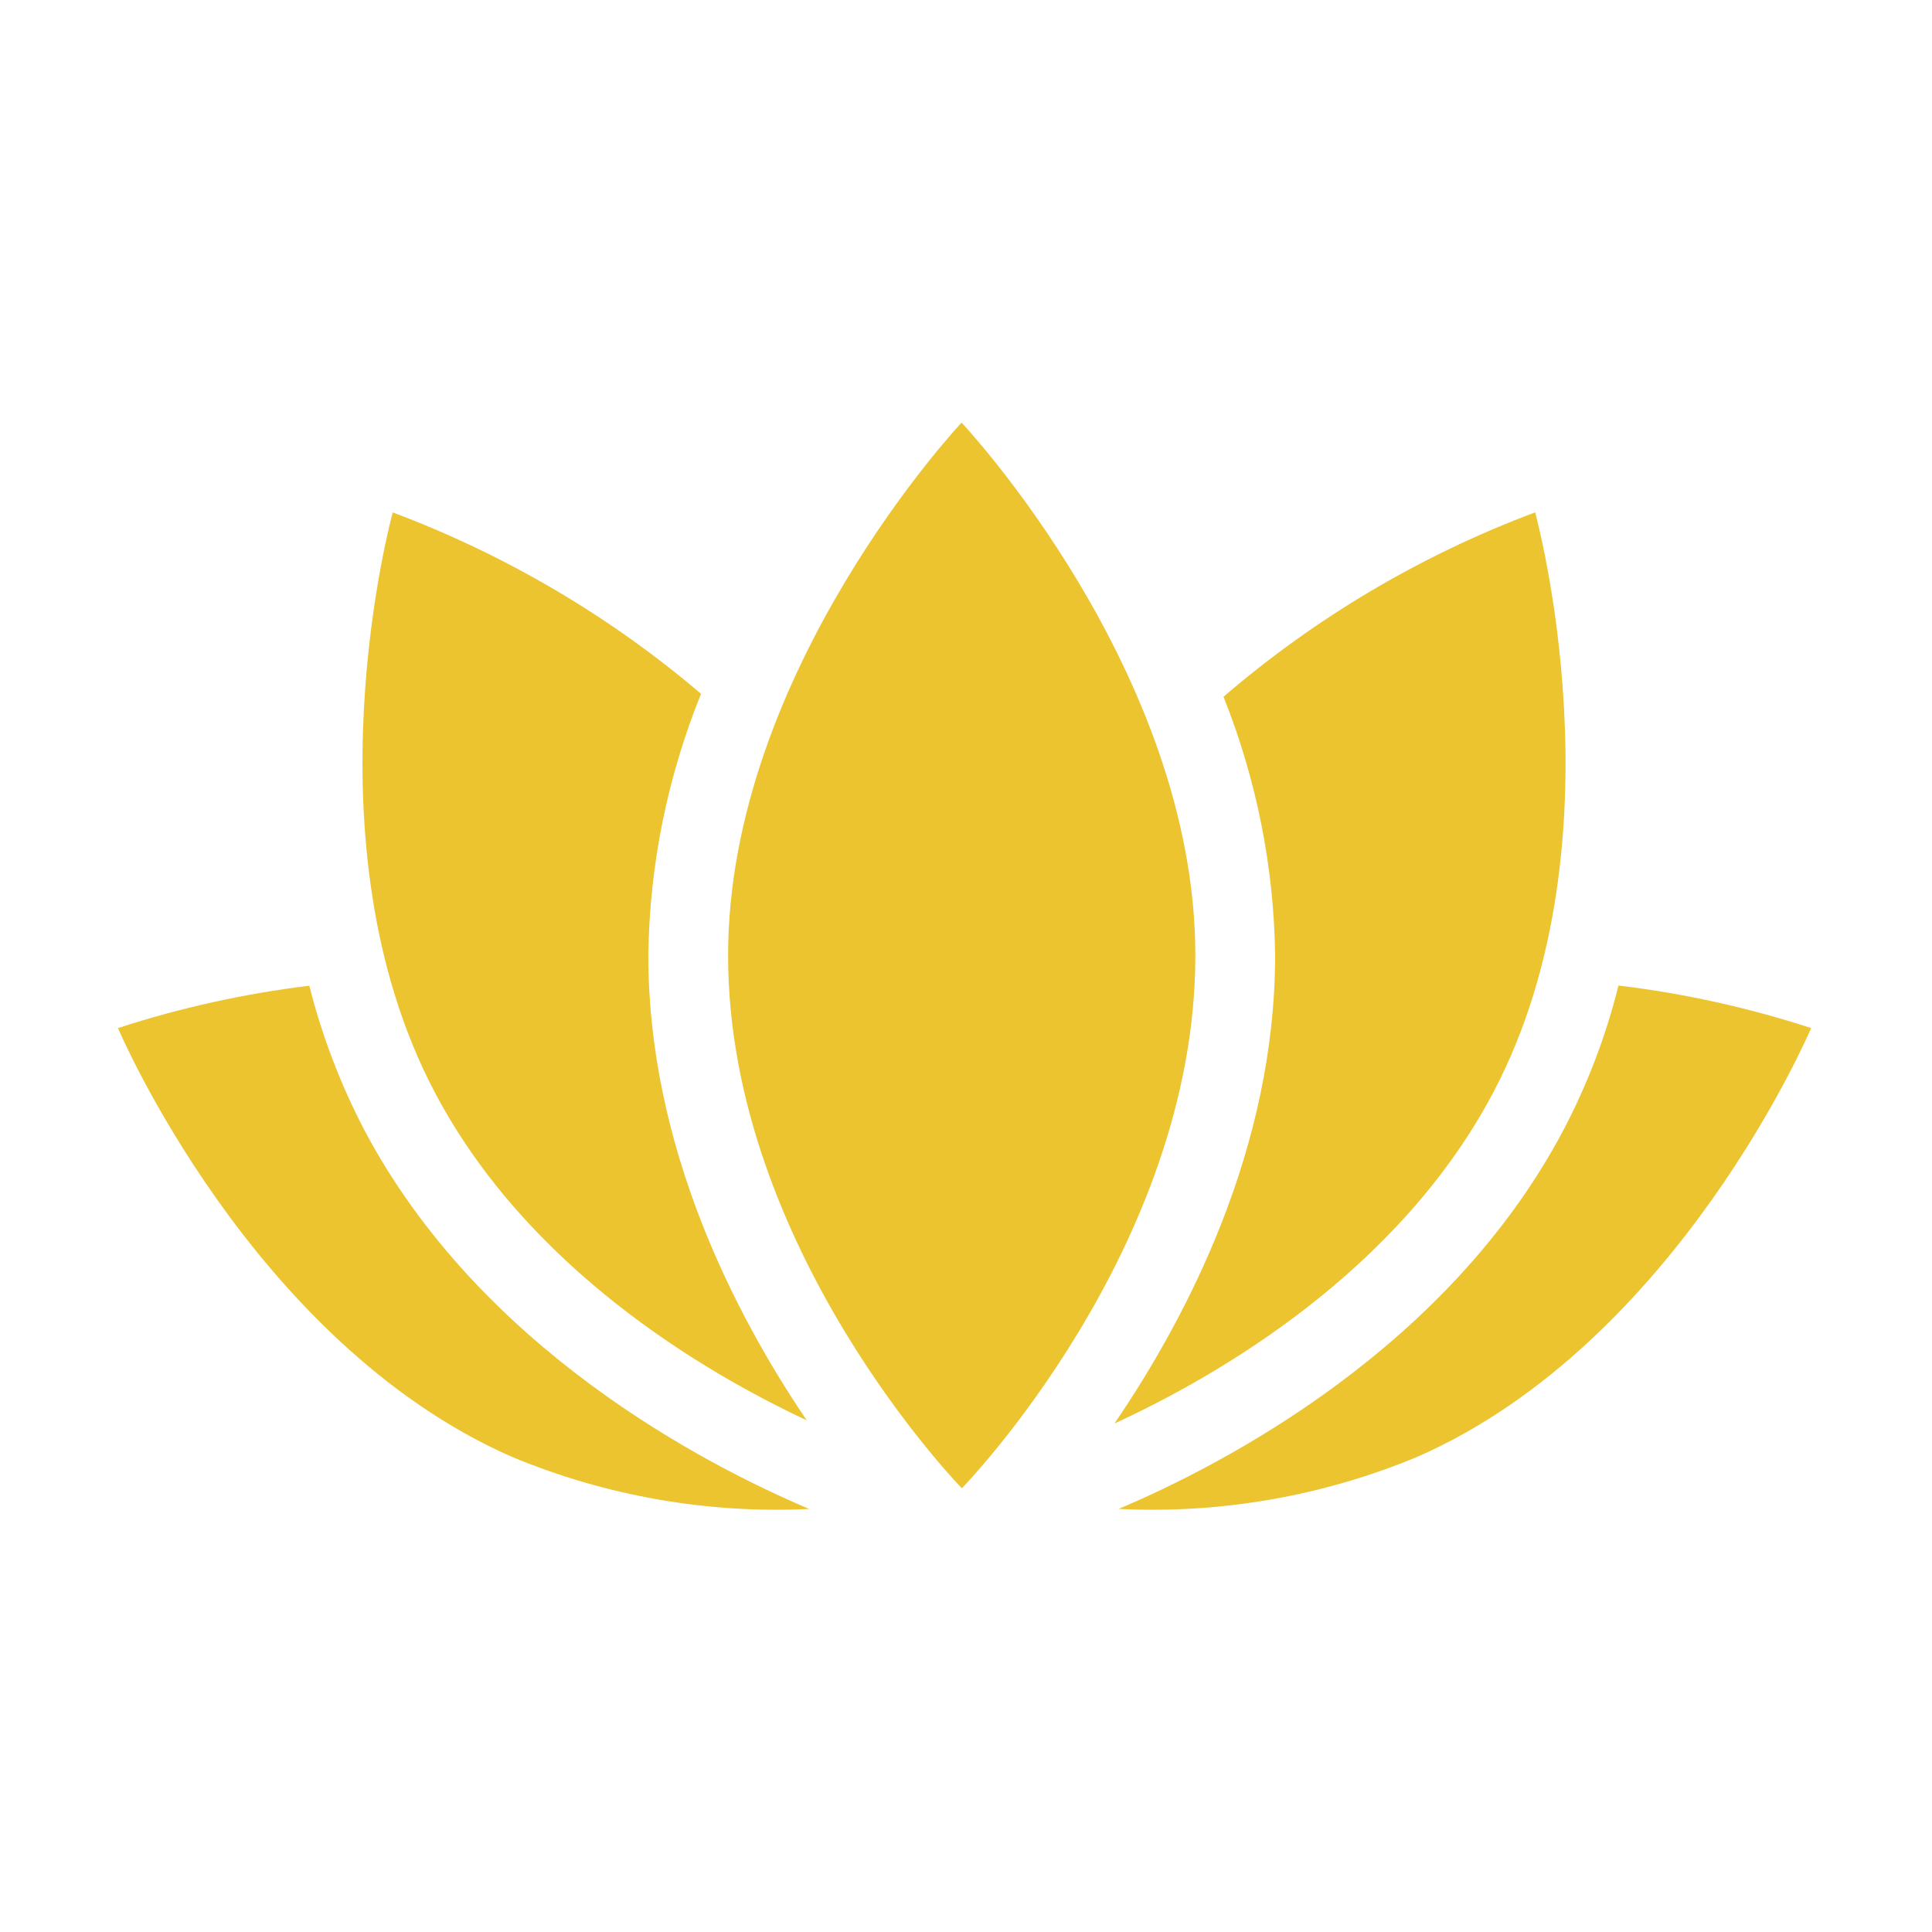 <svg width="70" height="70" xmlns="http://www.w3.org/2000/svg" xmlns:xlink="http://www.w3.org/1999/xlink" xml:space="preserve" overflow="hidden"><g transform="translate(-986 -27)"><path d="M999.198 67.938C998.333 66.28 997.665 64.527 997.207 62.714 994.852 63.001 992.53 63.515 990.274 64.249 990.274 64.249 995.087 75.62 1004.53 79.777 1007.94 81.201 1011.63 81.849 1015.32 81.673 1011.51 80.059 1003.38 75.85 999.198 67.938Z" fill="#ECC430"/><path d="M1044.64 62.707C1044.19 64.523 1043.52 66.278 1042.65 67.938 1038.47 75.848 1030.34 80.058 1026.53 81.671 1030.24 81.853 1033.94 81.206 1037.37 79.776 1046.81 75.62 1051.62 64.249 1051.62 64.249 1049.35 63.51 1047.02 62.993 1044.64 62.707Z" fill="#ECC430"/><path d="M1009.49 61.617C1009.53 58.366 1010.18 55.151 1011.4 52.138 1008.09 49.317 1004.3 47.093 1000.23 45.566 1000.23 45.566 996.938 57.466 1001.76 66.589 1005.11 72.94 1011.45 76.692 1015.23 78.461 1012.6 74.582 1009.49 68.523 1009.49 61.617Z" fill="#ECC430"/><path d="M1041.62 45.564C1037.49 47.111 1033.67 49.373 1030.33 52.245 1031.52 55.227 1032.16 58.404 1032.2 61.617 1032.2 68.592 1029.02 74.701 1026.38 78.575 1030.12 76.856 1036.67 73.078 1040.1 66.589 1044.92 57.466 1041.62 45.564 1041.62 45.564Z" fill="#ECC430"/><path d="M1029.31 61.618C1029.31 72.253 1020.85 80.923 1020.85 80.923 1020.85 80.923 1012.38 72.253 1012.38 61.618 1012.38 51.3 1020.84 42.312 1020.84 42.312 1020.84 42.312 1029.31 51.3 1029.31 61.618Z" fill="#ECC430"/></g></svg>